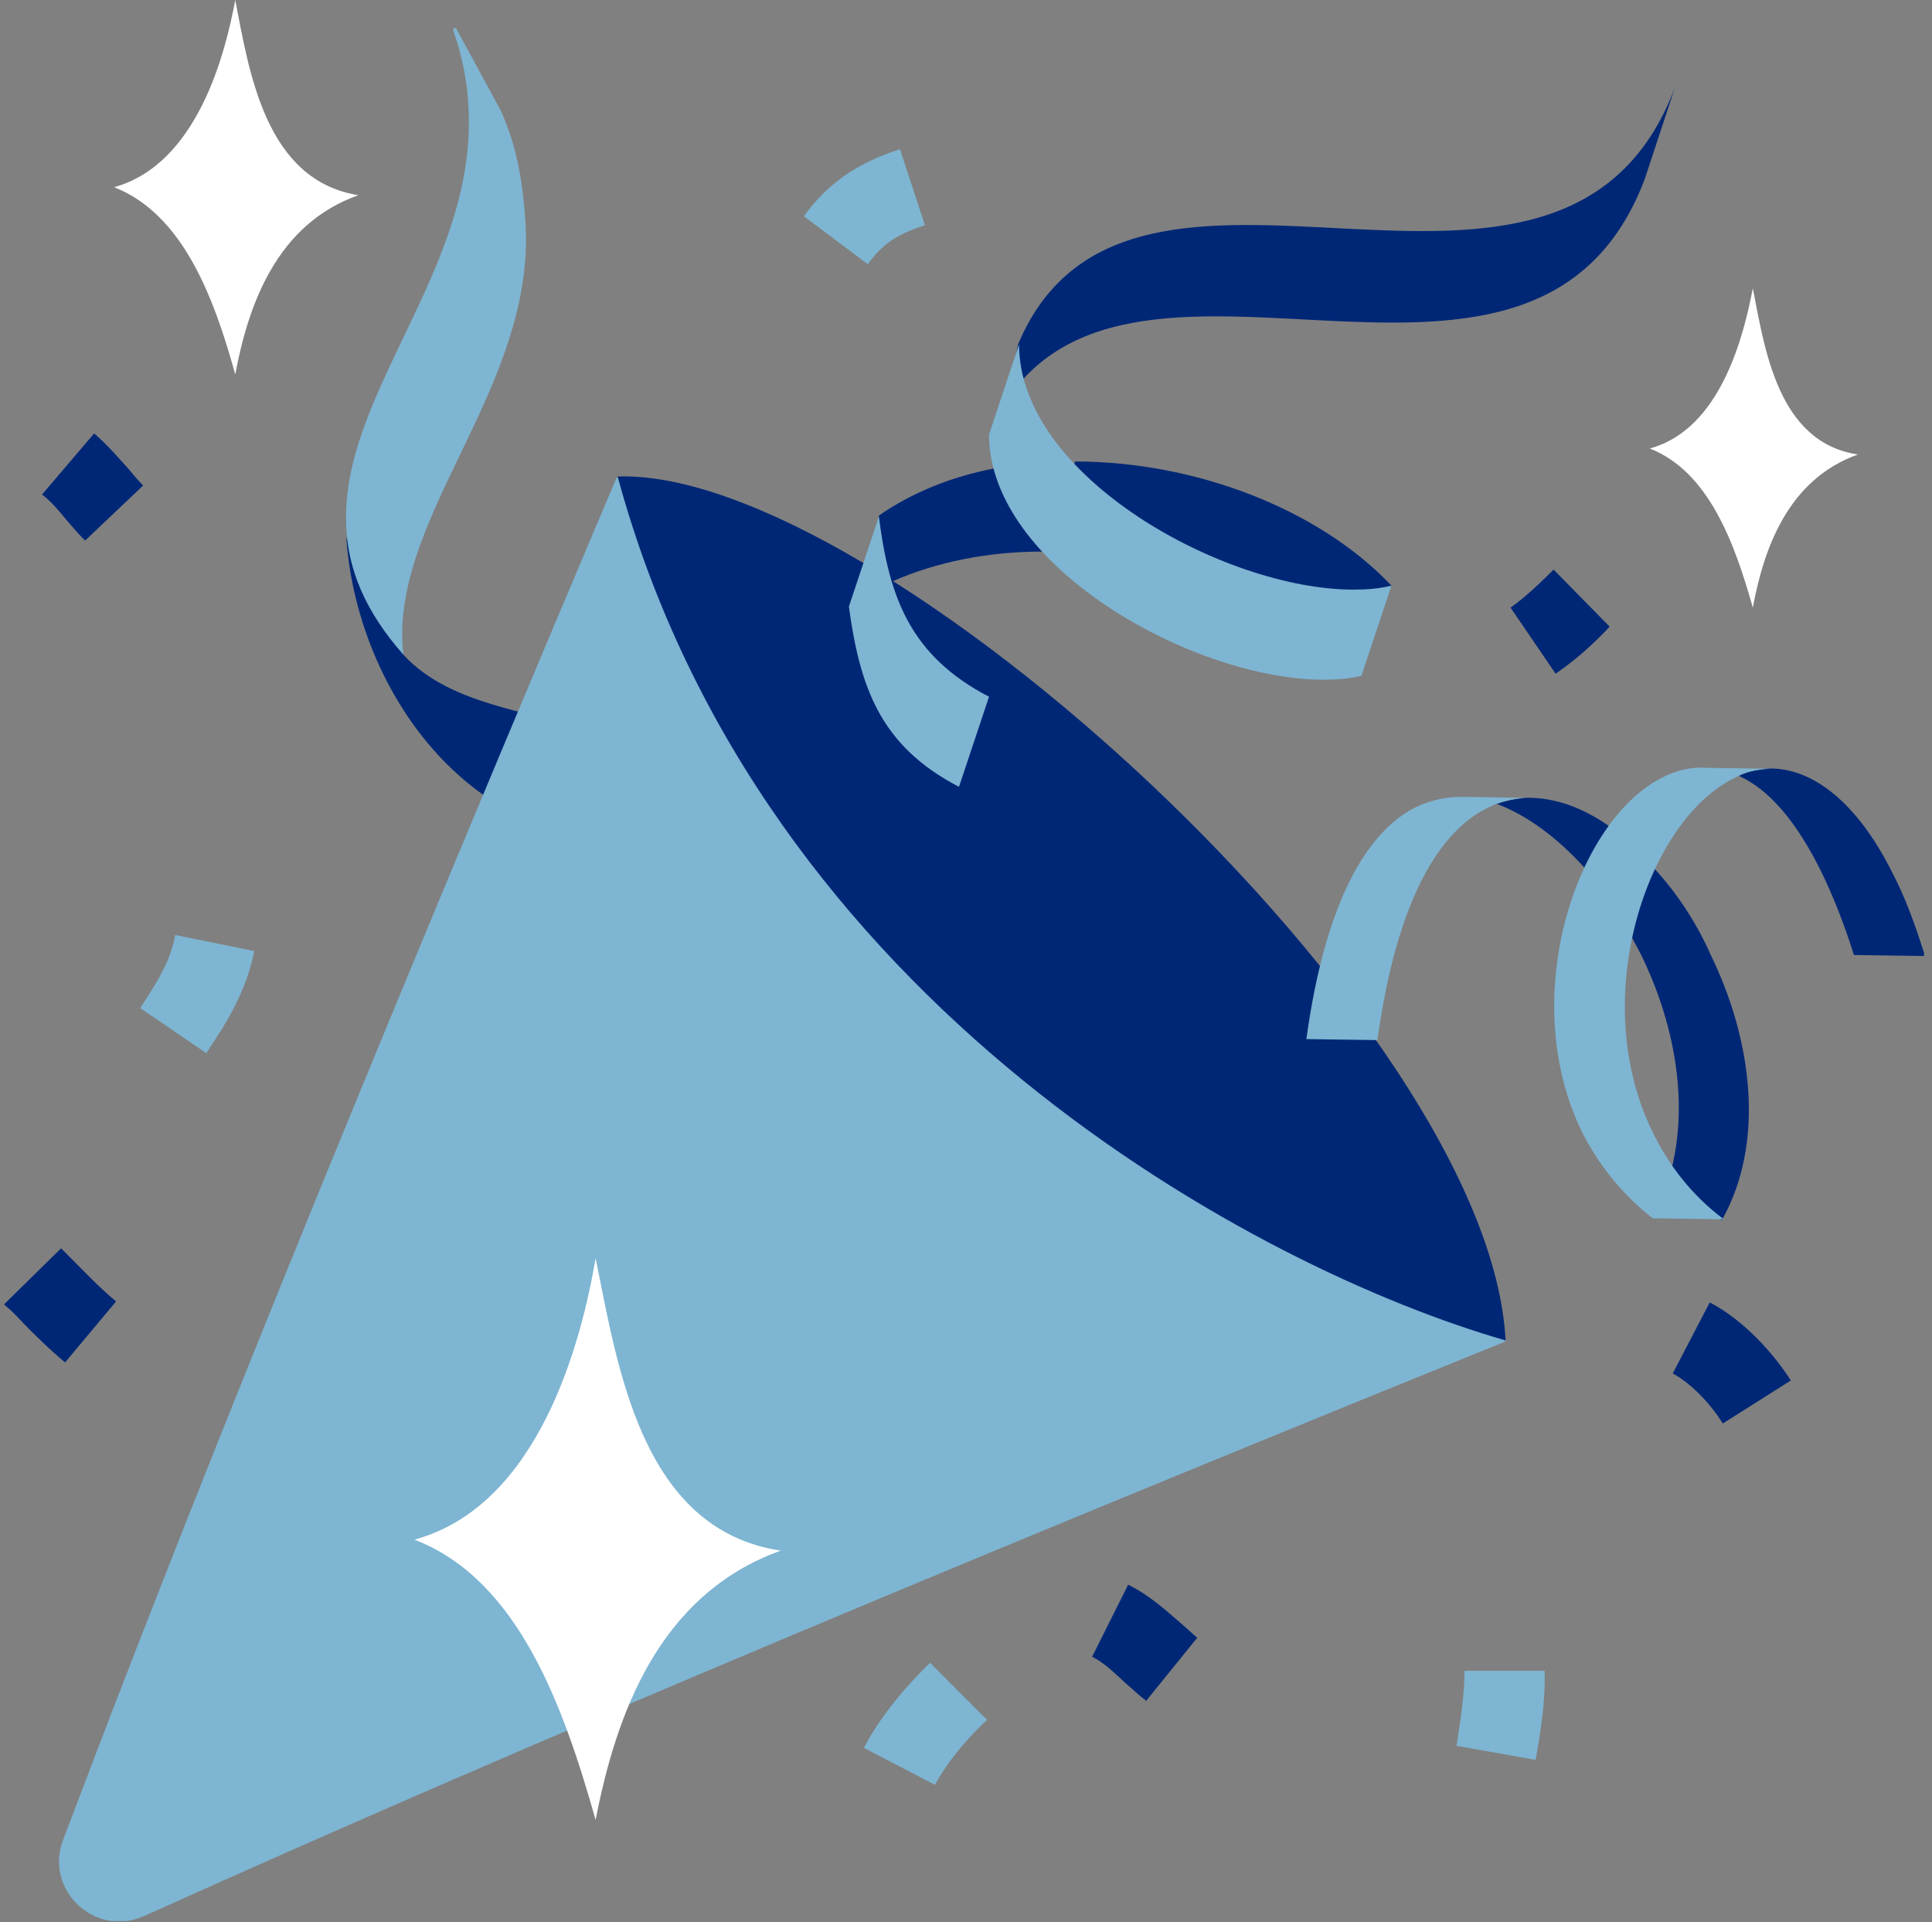 <svg width="193" height="192" viewBox="0 0 193 192" fill="none" xmlns="http://www.w3.org/2000/svg">
<rect x="0" y="0" width="193" height="192" fill="#808080" stroke="none"/>
<g clip-path="url(#clip0_2453_5105)">
<path d="M40.3 65.4C45.1 70.7 54.1 71 56.1 72.6L61.8 84.3C44.2 82.8 35.4 66.4 34.6 53.7C34.6 53.7 39.1 61.8 40.3 65.4Z" fill="#002776"/>
<path d="M40.3 65.4C40.3 65.1 40.2 64.8 40.2 64.4C39.5 51.1 53.4 38.5 52.5 22.4C52.3 19 51.8 14.9 50 11L45.6 2.9C45.5 2.7 45.2 2.8 45.3 3.1C46.2 5.7 46.7 8.3 46.8 10.7C47.7 26.9 33.8 39.4 34.6 52.8C34.8 56.8 36.4 61 40.3 65.4Z" fill="#7EB5D2"/>
<path d="M150.4 134C71.2 166.1 34.6 182.3 14.4 191.4C9.5 193.6 4.4 188.8 6.3 183.8C14.2 162.9 28.6 125.6 61.6 47.7C98.5 73.5 136.8 113.1 150.4 134Z" fill="#7EB5D2"/>
<path d="M61.7 47.6C76 100.4 125.7 126.8 150.4 133.9C148.8 102.2 87.6 46.7 61.7 47.6Z" fill="#002776"/>
<path d="M164.3 17.9C152.9 48 109.9 16.8 98.7 43.5C98.7 43.5 100.9 38.7 101.7 34.4C112.9 7.7 155.9 38.8 167.3 8.8L164.3 17.9Z" fill="#002776"/>
<path d="M107.4 46.1C119.2 46.1 131.6 50.7 139 58.5C136.5 65.8 104.8 53.1 107.4 46.1Z" fill="#002776"/>
<path d="M104.1 55.1C98.8 55.1 93.6 56.1 89.1 58.1C87.3 56.6 87.8 51.5 87.8 51.5C91.1 49.2 95.1 47.6 99.3 46.8C99.2 46.9 106.6 47.8 104.1 55.1Z" fill="#002776"/>
<path d="M98.8 43.4C98.8 56.6 119.3 67.9 132.2 67.9C133.6 67.9 134.8 67.8 136 67.5L139 58.5C137.8 58.8 136.6 58.9 135.2 58.9C122.3 58.9 101.8 47.6 101.8 34.4L98.8 43.4Z" fill="#7EB5D2"/>
<path d="M87.8 51.6L84.8 60.6C85.9 68.6 87.9 74.5 95.8 78.6L98.8 69.6C90.9 65.5 88.8 59.6 87.8 51.6Z" fill="#7EB5D2"/>
<path d="M165.3 86.8C163.7 88.5 163 91 163 93.6C163.3 94.2 163.6 94.7 163.9 95.3C167.2 102 168.7 109.8 167 116.7C168.4 118.6 170 120.4 172 121.9C176.4 114.1 175 103.8 170.9 95.4C169.5 92.2 167.5 89.2 165.3 86.8Z" fill="#002776"/>
<path d="M158.3 86.7C155.6 83.7 152.5 81.4 149.5 80.3C150.4 80 151.4 79.8 152.3 79.7C155.1 79.6 158 80.6 160.7 82.5C160.7 82.6 159.5 85.9 158.3 86.7Z" fill="#002776"/>
<path d="M152.3 79.7C151 79.8 149.8 80.1 148.6 80.7C143.7 83.1 139.5 90.1 137.6 103.9L130.5 103.8C132.4 90 136.6 83 141.5 80.6C143 79.9 144.5 79.6 146.1 79.6L152.3 79.7Z" fill="#7EB5D2"/>
<path d="M173.7 77.5C176.6 78.8 179.4 81.9 182 87.2C183.1 89.5 184.2 92.2 185.2 95.4L192.3 95.5C191.3 92.3 190.3 89.6 189.1 87.3C184.3 77.6 178.1 75.4 173.7 77.5Z" fill="#002776"/>
<path d="M173.7 77.5C173.6 77.6 173.4 77.6 173.3 77.7C164.6 81.9 158.5 99.7 165.1 113.1C166.7 116.4 169 119.4 172.2 121.8L165.1 121.7C161.9 119.2 159.6 116.2 158 113C151.5 99.6 157.5 81.8 166.2 77.6C167.6 76.9 169 76.6 170.5 76.7L177 76.8C177 76.8 175 76.8 173.7 77.5Z" fill="#7EB5D2"/>
<path d="M20.6 105.2L14 100.7C15.8 98 17.1 95.8 17.5 93.4L25.4 95C24.6 99.1 22.5 102.4 20.6 105.2Z" fill="#7EB5D2"/>
<path d="M8.5 54C7.8 53.3 7.2 52.6 6.6 51.9C5.8 50.9 5 50 4.2 49.4L9.4 43.3C10.7 44.4 11.8 45.7 12.8 46.8C13.3 47.4 13.8 48 14.3 48.5L8.5 54Z" fill="#002776"/>
<path d="M86.7 26.4L80.3 21.6C82.7 18.3 85.6 16.3 89.9 14.9L92.4 22.5C89.6 23.4 88.1 24.4 86.7 26.4Z" fill="#7EB5D2"/>
<path d="M155.4 67.3L150.9 60.7C152.3 59.7 153.7 58.4 155.2 56.9L160.8 62.6C159.5 64 157.6 65.8 155.4 67.3Z" fill="#002776"/>
<path d="M172.1 142.2C170.8 140.1 168.8 138.1 167.1 137.2L170.8 130.1C174.4 132 177.3 135.4 178.9 137.9L172.1 142.2Z" fill="#002776"/>
<path d="M93.4 178.3L86.3 174.6C88.2 171 90.8 168.2 92.9 166.1L98.6 171.8C96.9 173.4 94.8 175.7 93.4 178.3Z" fill="#7EB5D2"/>
<path d="M114.5 169.9C113.7 169.3 113.1 168.7 112.4 168.1C111.2 167 110.3 166.1 109.1 165.5L112.7 158.3C114.9 159.4 116.5 160.9 117.9 162.1C118.5 162.6 119 163.1 119.6 163.6L114.5 169.9Z" fill="#002776"/>
<path d="M153.4 175.8L145.5 174.4C145.9 171.8 146.3 169.3 146.3 166.9H154.3C154.4 170 153.9 173 153.4 175.8Z" fill="#7EB5D2"/>
<path d="M6.5 136.1C4.6 134.5 2.9 132.8 1.3 131.1L0.4 130.3L6.1 124.7L7 125.6C8.6 127.2 10 128.7 11.6 130L6.5 136.1Z" fill="#002776"/>
<path d="M41.4 153.8C51.8 157.8 56.3 170.5 59.5 181.8C61.5 171.5 65.7 159.3 78 154.9C64 152.8 61.7 136.4 59.5 125.7C58.1 133.9 53.9 150.4 41.4 153.8Z" fill="white"/>
<path d="M164.8 44.8C170.7 47.1 173.3 54.3 175.1 60.7C176.2 54.8 178.6 47.9 185.6 45.4C177.6 44.2 176.3 34.9 175.1 28.8C174.2 33.5 171.9 42.9 164.8 44.8Z" fill="white"/>
<path d="M11.4 18.7C18.3 21.4 21.4 29.8 23.5 37.4C24.8 30.5 27.6 22.4 35.8 19.5C26.5 18 24.9 7.2 23.5 0C22.5 5.4 19.7 16.4 11.4 18.7Z" fill="white"/>
</g>
<defs>
<clipPath id="clip0_2453_5105">
<rect width="191.8" height="191.9" fill="white" transform="translate(0.4)"/>
</clipPath>
</defs>
</svg>
